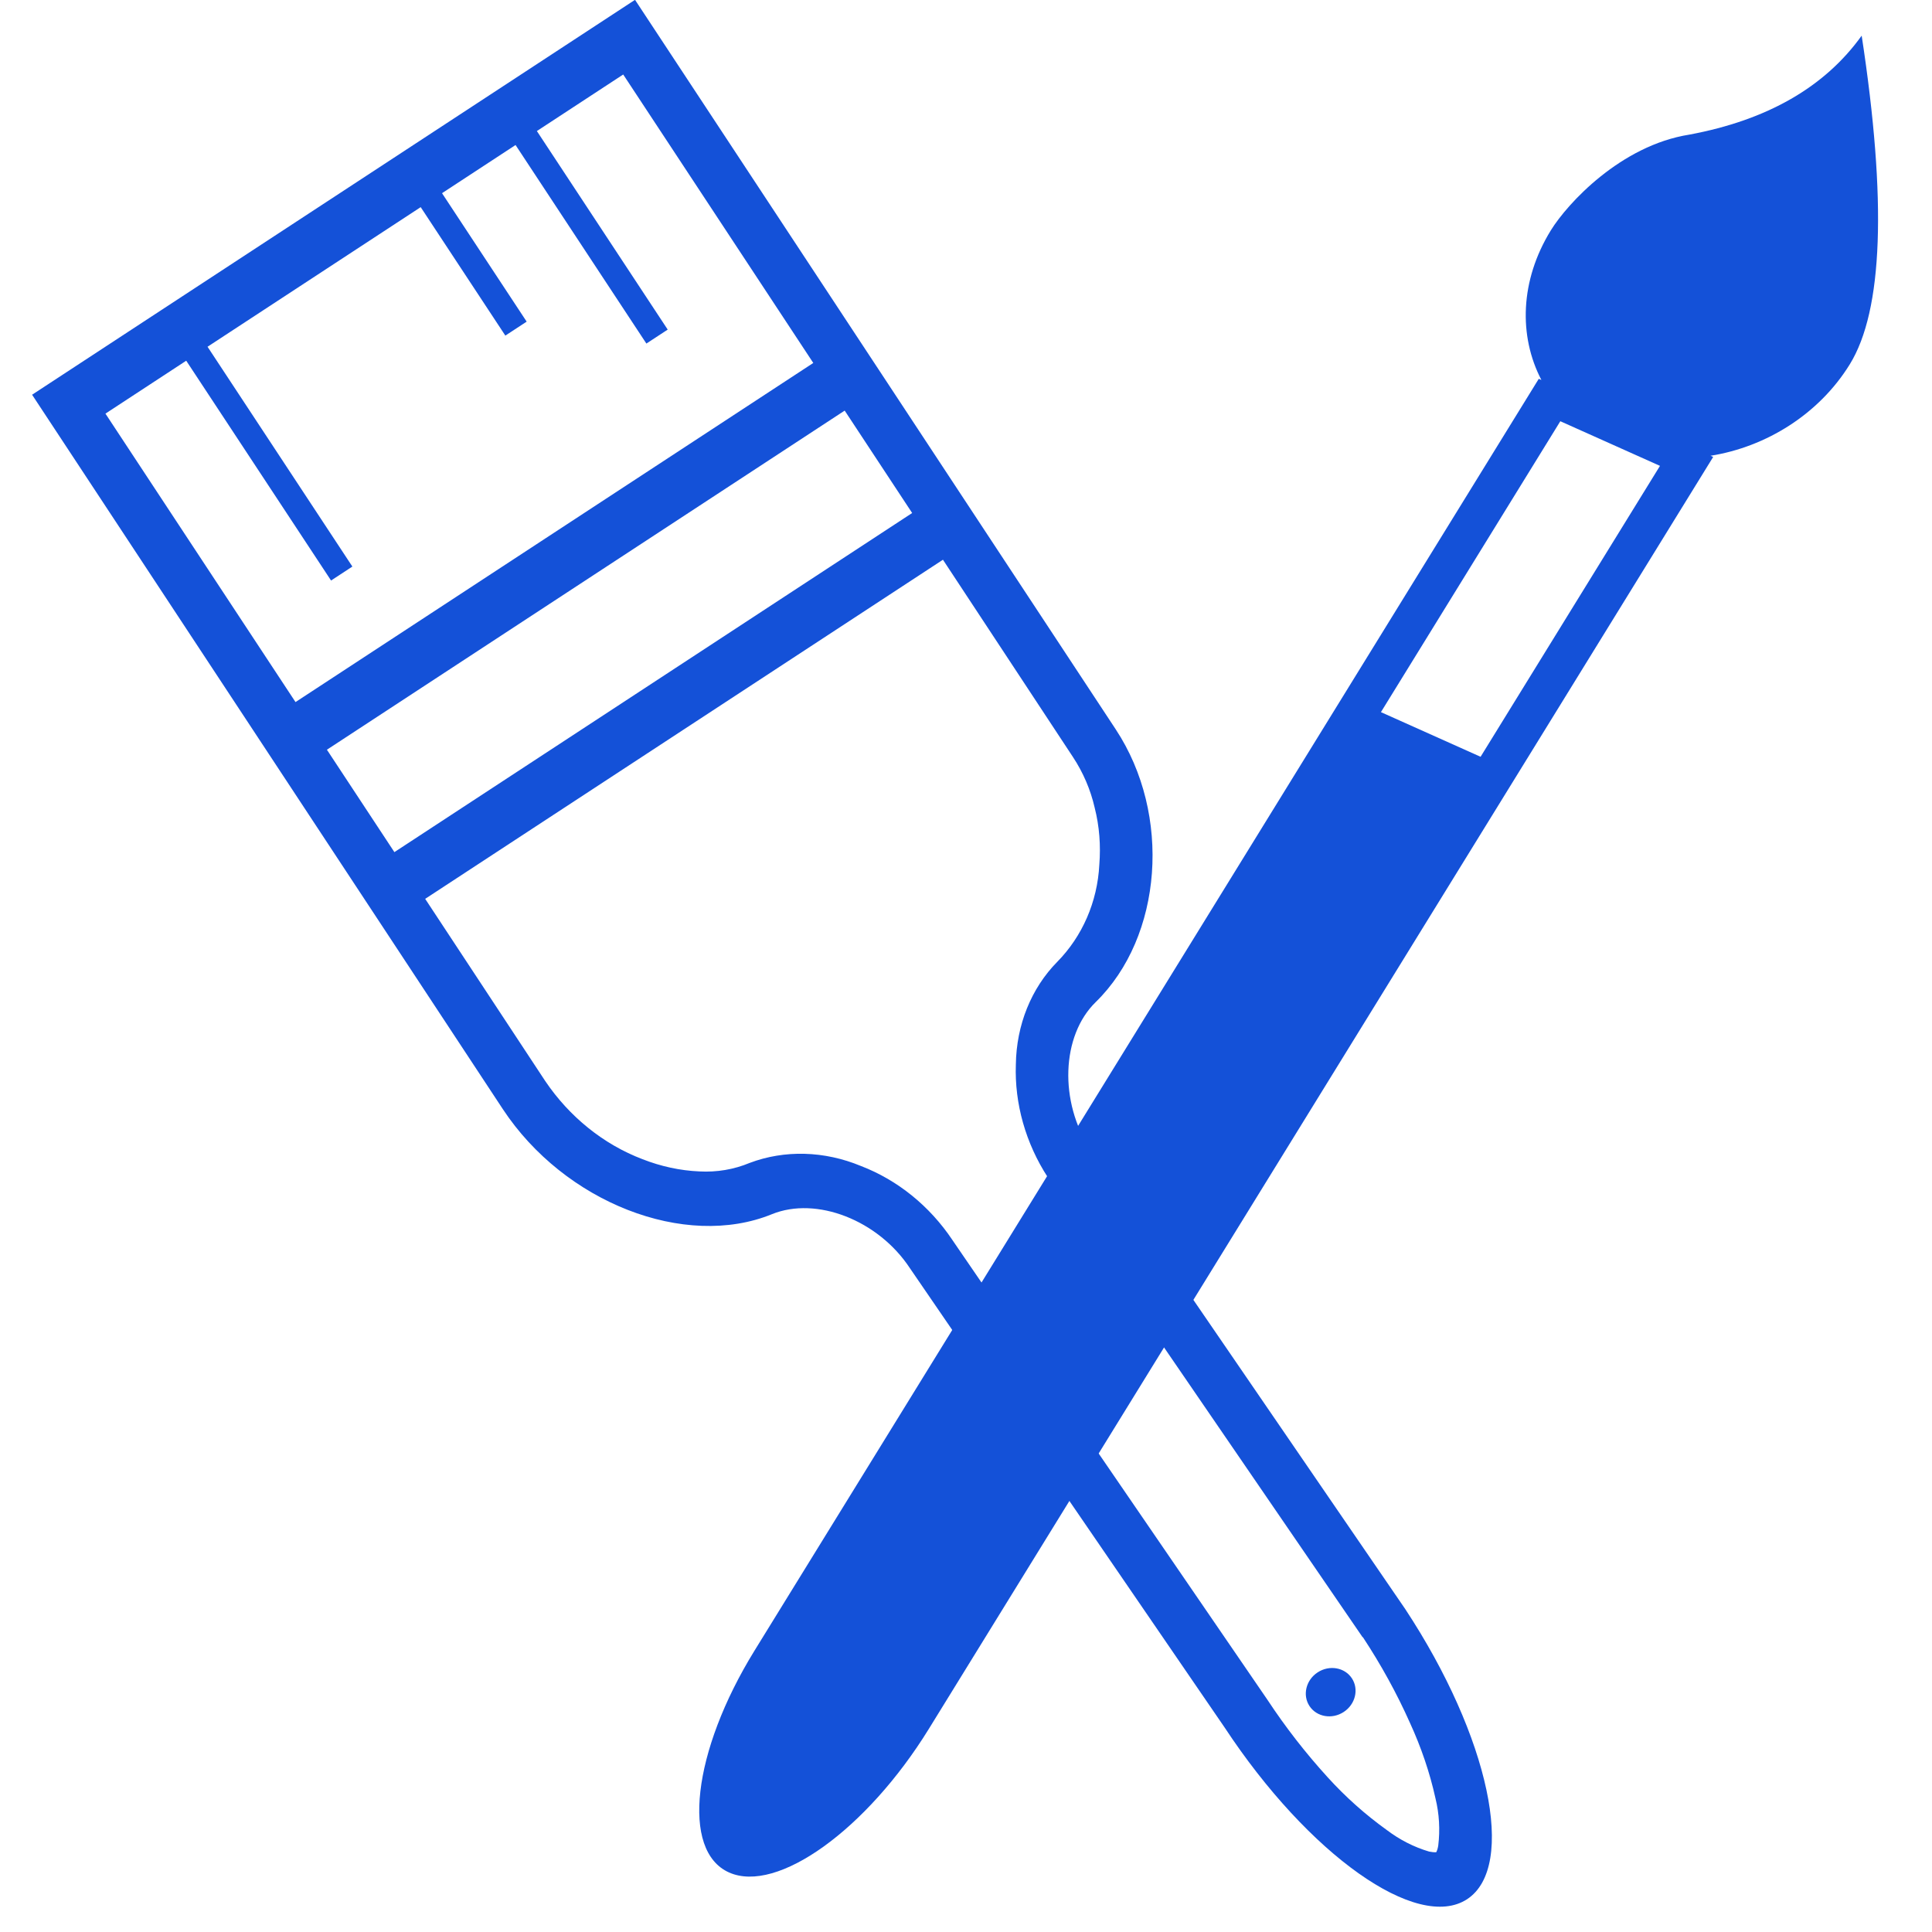<svg xmlns="http://www.w3.org/2000/svg" xmlns:xlink="http://www.w3.org/1999/xlink" width="1080" zoomAndPan="magnify" viewBox="0 0 810 810" height="1080" preserveAspectRatio="xMidYMid meet" version="1.0"><defs><clipPath id="6f960d963e"><path d="M 13.164 0 L 626 0 L 626 800 L 13.164 800 Z M 13.164 0 " clip-rule="nonzero"/></clipPath></defs><rect x="-81" width="972" fill="#ffffff" y="-81" height="972" fill-opacity="1"/><rect x="-81" width="972" fill="#ffffff" y="-81" height="972" fill-opacity="1"/><g clip-path="url(#6f960d963e)"><path fill="#1451d8" d="M 87.012 145.375 L 176.379 86.844 L 208.641 135.805 L 211.867 140.703 L 220.805 134.848 L 217.578 129.949 L 185.316 80.992 L 216.148 60.797 L 267.773 139.141 L 271 144.039 L 279.938 138.184 L 276.711 133.285 L 225.086 54.941 L 261.281 31.234 L 340.973 152.172 L 123.895 294.348 L 44.207 173.414 L 78.074 151.23 L 135.574 238.488 L 138.797 243.387 L 147.734 237.531 L 144.508 232.637 Z M 354.137 172.145 L 382.426 215.082 L 165.352 357.258 L 137.059 314.324 Z M 566.777 703.633 C 563.762 699.051 557.328 697.941 552.426 701.152 C 547.52 704.363 545.992 710.691 549.012 715.27 C 552.027 719.852 558.461 720.965 563.363 717.75 C 568.266 714.539 569.797 708.215 566.777 703.633 Z M 602.148 776.555 C 602.605 775.695 602.844 774.695 602.992 773.758 C 603.793 767.203 603.426 760.434 601.816 753.914 C 599.445 743.133 595.828 732.598 591.191 722.453 C 585.582 709.863 578.988 697.918 571.371 686.359 C 571.281 686.418 571.281 686.418 571.281 686.418 L 439.273 493.762 C 439.273 493.762 439.297 493.605 439.297 493.605 C 430.027 479.344 425.309 462.664 425.902 446.289 C 426.129 429.738 432.34 414.312 443.312 403.199 C 453.723 392.594 460.094 378.184 460.898 362.512 C 461.523 354.531 460.957 346.492 458.93 338.562 C 457.23 331.125 454.133 323.898 449.871 317.434 L 395.336 234.668 L 178.258 376.848 L 228.602 453.246 C 238.719 468.211 252.98 479.762 269.371 485.996 C 277.137 489.043 285.191 490.777 293.223 491.125 C 300.527 491.531 307.77 490.289 314.289 487.562 C 328.938 482.035 345.605 482.477 360.934 488.844 C 376.332 494.742 389.812 505.684 399.262 519.828 C 399.262 519.828 399.324 519.922 399.324 519.922 L 531.336 712.582 C 538.953 724.141 547.332 734.918 556.605 745.105 C 564.105 753.379 572.453 760.809 581.441 767.262 C 586.801 771.32 592.801 774.402 599.152 776.273 C 600.164 776.453 601.176 776.633 602.148 776.555 Z M 106.059 306.031 L 154.324 379.277 L 210.789 464.965 C 236.609 504.148 287.164 523.906 323.613 509.062 C 342.305 501.445 368.227 511.578 381.465 531.668 L 513.43 724.262 C 548.633 777.684 594.184 809.938 615.086 796.25 C 635.992 782.555 624.383 728.07 589.18 674.648 L 457.215 482.059 C 443.977 461.965 444.941 434.223 459.367 420.145 C 487.508 392.688 491.285 341.453 467.793 305.809 C 467.793 305.809 445.297 271.664 400.297 203.375 L 372.008 160.441 L 266.234 -0.074 L 13.453 165.492 Z M 106.059 306.031 " fill-opacity="1" fill-rule="evenodd"/></g><path fill="#1451d8" d="M 717.156 191.082 L 718.258 191.574 L 629.773 335.066 L 389.438 724.816 C 363.367 767.09 325.824 794.074 305.645 785.035 C 285.465 775.996 290.25 734.336 316.316 692.062 L 558.867 298.723 L 645.137 158.82 L 646.242 159.312 C 636.625 140.895 637.266 117.543 650.195 96.574 C 657.152 85.297 679.516 60.977 708.273 56.438 C 740.965 50.344 765.047 36.512 780.516 14.945 C 791.109 84.238 789.453 130.164 775.543 152.723 C 762.613 173.691 740.41 187.383 717.156 191.082 Z M 654.172 176.602 L 675.062 185.957 L 695.953 195.316 L 620.742 317.285 L 578.961 298.566 Z M 654.172 176.602 " fill-opacity="1" fill-rule="evenodd"/></svg>
